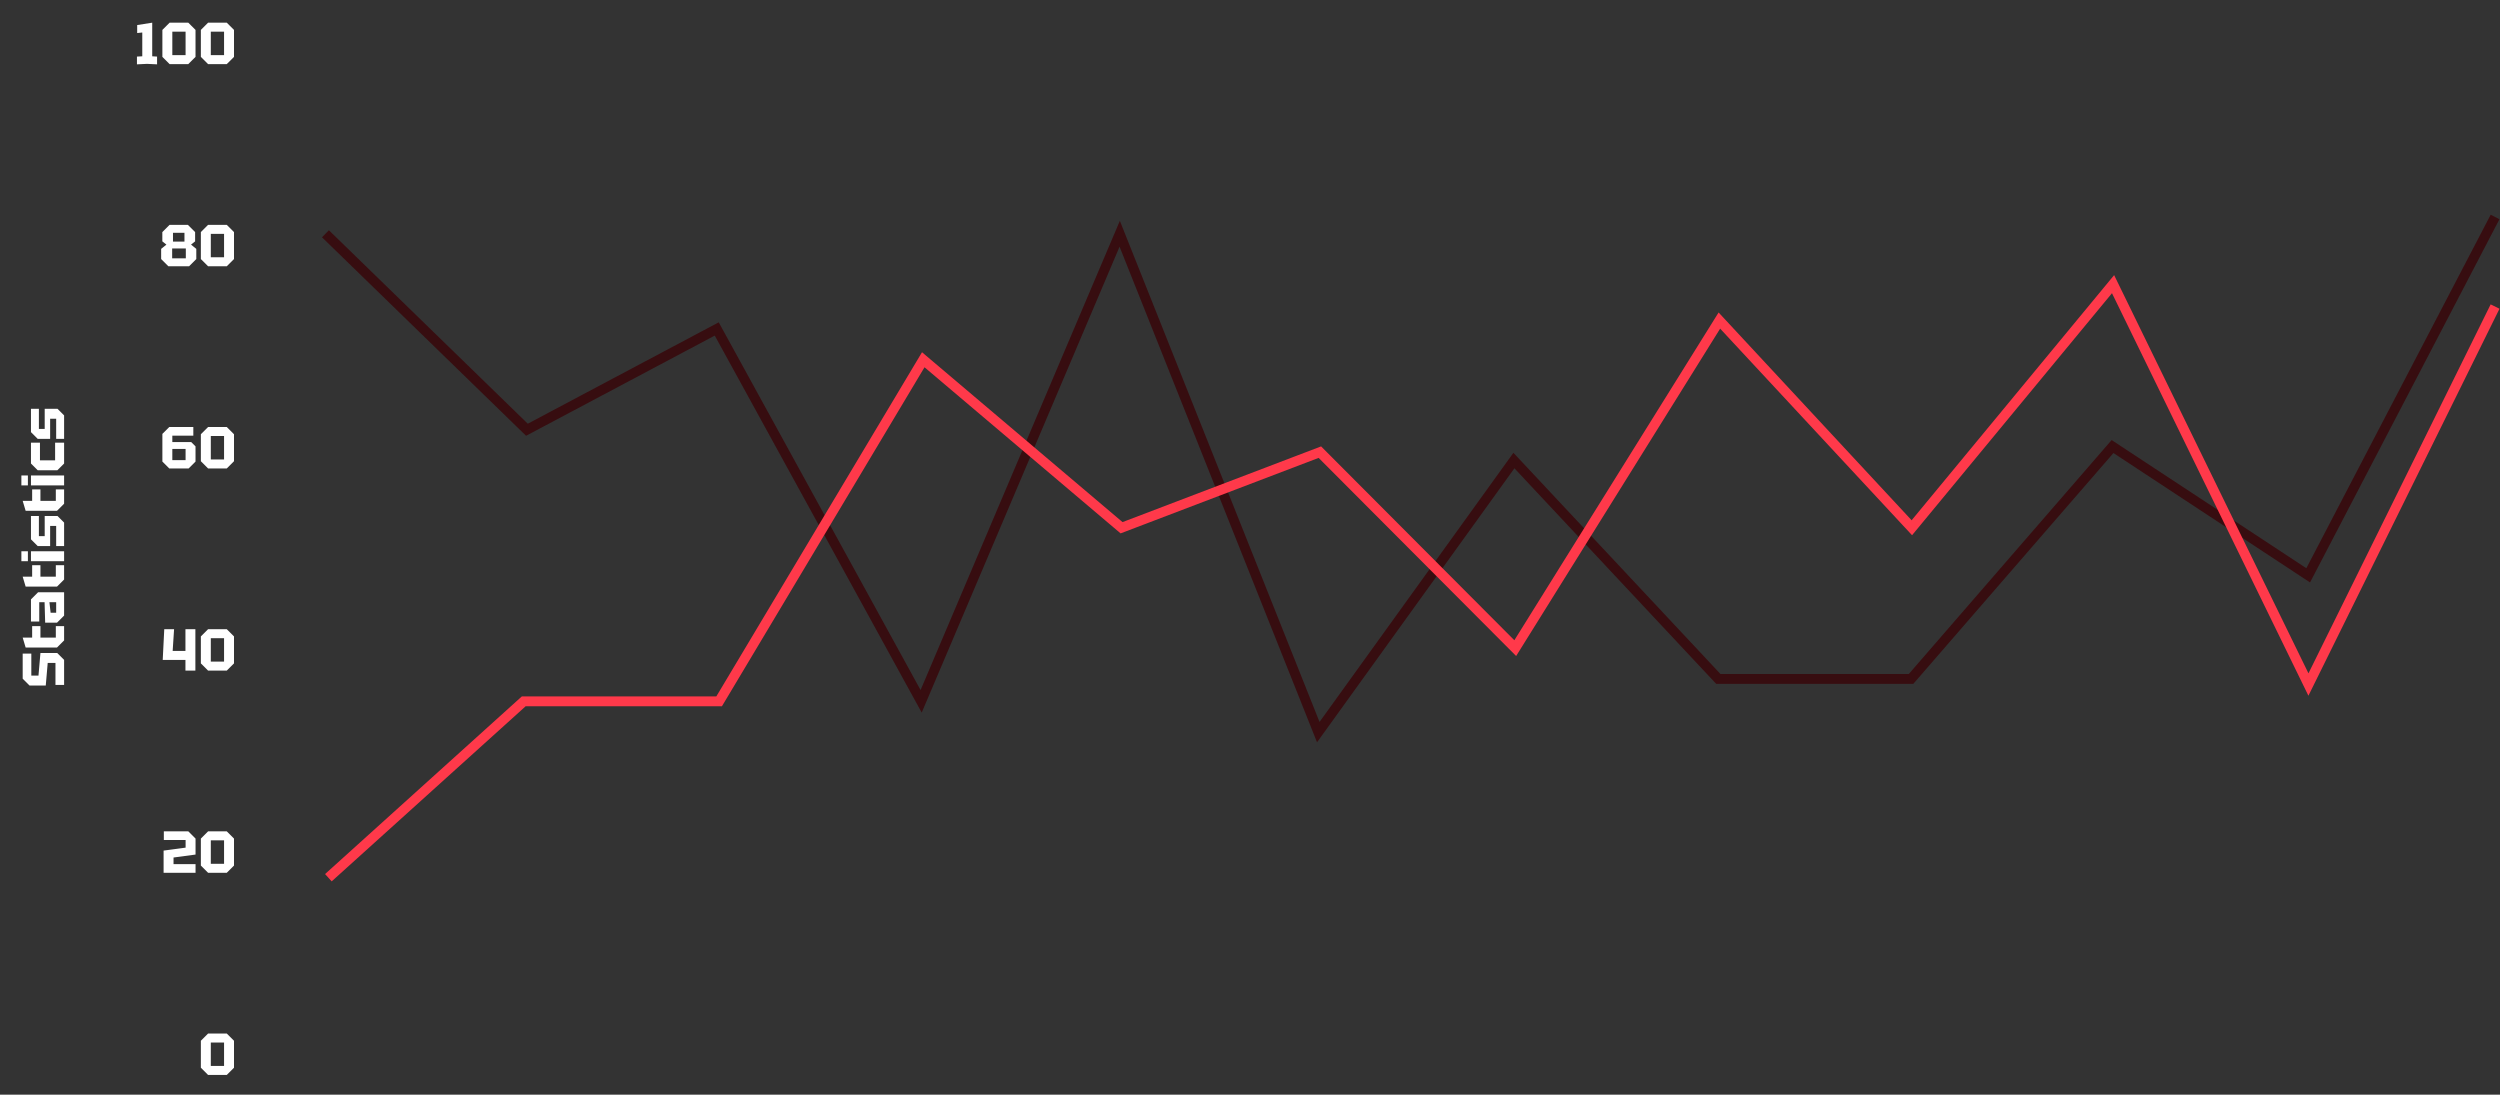 <svg width="507" height="222" viewBox="0 0 507 222" fill="none" xmlns="http://www.w3.org/2000/svg">
<rect x="0" y="0" width="507" height="222" fill="#333333" stroke="none"/>
<path d="M13 138.91L11.248 138.91L11.248 134.446L9.676 134.446L9.28 139.03L5.992 139.03L4.6 137.638L4.6 132.55L6.352 132.55L6.352 137.014L7.804 137.014L8.2 132.43L11.608 132.43L13 133.822L13 138.91ZM5.2 131.319L4.6 129.303L6.52 129.303L6.52 126.975L8.2 126.975L8.2 129.303L11.32 129.303L11.32 126.975L13 126.975L13 129.879L11.56 131.319L5.2 131.319ZM11.56 126.282L9.16 126.282L9.04 122.13L7.96 122.13L7.96 126.042L6.28 126.042L6.28 121.554L7.72 120.114L13 120.114L13 124.842L11.56 126.282ZM10.264 124.266L11.392 124.266L11.392 122.13L10.024 122.13L10.264 124.266ZM5.2 118.967L4.6 116.951L6.52 116.951L6.52 114.623L8.2 114.623L8.2 116.951L11.32 116.951L11.32 114.623L13 114.623L13 117.527L11.56 118.967L5.2 118.967ZM13 113.811L6.28 113.811L6.28 111.795L13 111.795L13 113.811ZM5.656 113.811L4.336 113.811L4.336 111.795L5.656 111.795L5.656 113.811ZM13 110.743L11.392 110.743L11.392 106.663L10.168 106.663L10.168 110.743L7.648 110.743L6.28 109.375L6.28 104.647L7.888 104.647L7.888 108.727L9.064 108.727L9.064 104.647L11.668 104.647L13 105.979L13 110.743ZM5.2 103.592L4.6 101.576L6.52 101.576L6.52 99.248L8.2 99.248L8.2 101.576L11.32 101.576L11.32 99.248L13 99.248L13 102.152L11.56 103.592L5.2 103.592ZM13 98.436L6.28 98.436L6.28 96.42L13 96.42L13 98.436ZM5.656 98.436L4.336 98.436L4.336 96.42L5.656 96.42L5.656 98.436ZM11.632 95.368L7.648 95.368L6.28 94L6.28 89.776L8.104 89.776L8.104 93.352L11.176 93.352L11.176 89.776L13 89.776L13 94L11.632 95.368ZM13 89.004L11.392 89.004L11.392 84.924L10.168 84.924L10.168 89.004L7.648 89.004L6.28 87.636L6.28 82.908L7.888 82.908L7.888 86.988L9.064 86.988L9.064 82.908L11.668 82.908L13 84.24L13 89.004Z" fill="white"/>
<path d="M27.774 13.048V11.476L28.854 11.416V6.592L27.822 6.7V5.08L30.87 4.6V11.416L31.854 11.476V13.048L29.814 12.952L27.774 13.048ZM32.931 11.536V6.064L34.395 4.6H38.187L39.651 6.064V11.536L38.187 13H34.395L32.931 11.536ZM34.947 6.424V11.176H37.635V6.424H34.947ZM40.735 11.536V6.064L42.199 4.6H45.991L47.455 6.064V11.536L45.991 13H42.199L40.735 11.536ZM42.751 6.424V11.176H45.439V6.424H42.751ZM35.081 48.996H37.409V47.208H35.081V48.996ZM34.913 52.392H37.685V50.388H34.913V52.392ZM34.145 54L32.681 52.536V50.472L33.749 49.608L32.921 48.948V47.064L34.385 45.6H38.105L39.569 47.064V48.948L38.741 49.608L39.809 50.472V52.536L38.345 54H34.145ZM40.735 52.536V47.064L42.199 45.6H45.991L47.455 47.064V52.536L45.991 54H42.199L40.735 52.536ZM42.751 47.424V52.176H45.439V47.424H42.751ZM34.323 95L32.931 93.608V87.992L34.323 86.6H39.207V88.352H34.947V89.648H38.775L39.651 90.524V93.608L38.259 95H34.323ZM34.947 93.32H37.635V91.04H34.947V93.32ZM40.735 93.536V88.064L42.199 86.6H45.991L47.455 88.064V93.536L45.991 95H42.199L40.735 93.536ZM42.751 88.424V93.176H45.439V88.424H42.751ZM32.999 133.84L33.312 127.6H35.303L35.016 132.016H37.608V127.6H39.623V136H37.608V133.84H32.999ZM40.735 134.536V129.064L42.199 127.6H45.991L47.455 129.064V134.536L45.991 136H42.199L40.735 134.536ZM42.751 129.424V134.176H45.439V129.424H42.751ZM39.657 175.248V177H33.177V172.5L37.641 171.9V170.352H33.225V168.6H38.193L39.657 170.064V173.304L35.193 173.904V175.248H39.657ZM40.735 175.536V170.064L42.199 168.6H45.991L47.455 170.064V175.536L45.991 177H42.199L40.735 175.536ZM42.751 170.424V175.176H45.439V170.424H42.751ZM40.735 216.536V211.064L42.199 209.6H45.991L47.455 211.064V216.536L45.991 218H42.199L40.735 216.536ZM42.751 211.424V216.176H45.439V211.424H42.751Z" fill="white"/>
<path d="M66 47.407L106.861 87.153L145.354 66.712L186.808 142.229L227.077 47.407L267.346 148.475L307.023 93.398L348.476 137.686H387.561L428.423 90.559L468.1 116.678L506 44" stroke="#370D10" stroke-width="2"/>
<path d="M66.593 178L106.216 142.229H145.84L187.238 72.958L227.453 107.026L267.668 91.695L307.291 131.441L348.689 65.009L387.721 107.026L428.528 57.627L468.151 138.822L506.001 62.17" stroke="#FF394A" stroke-width="2"/>
</svg>
